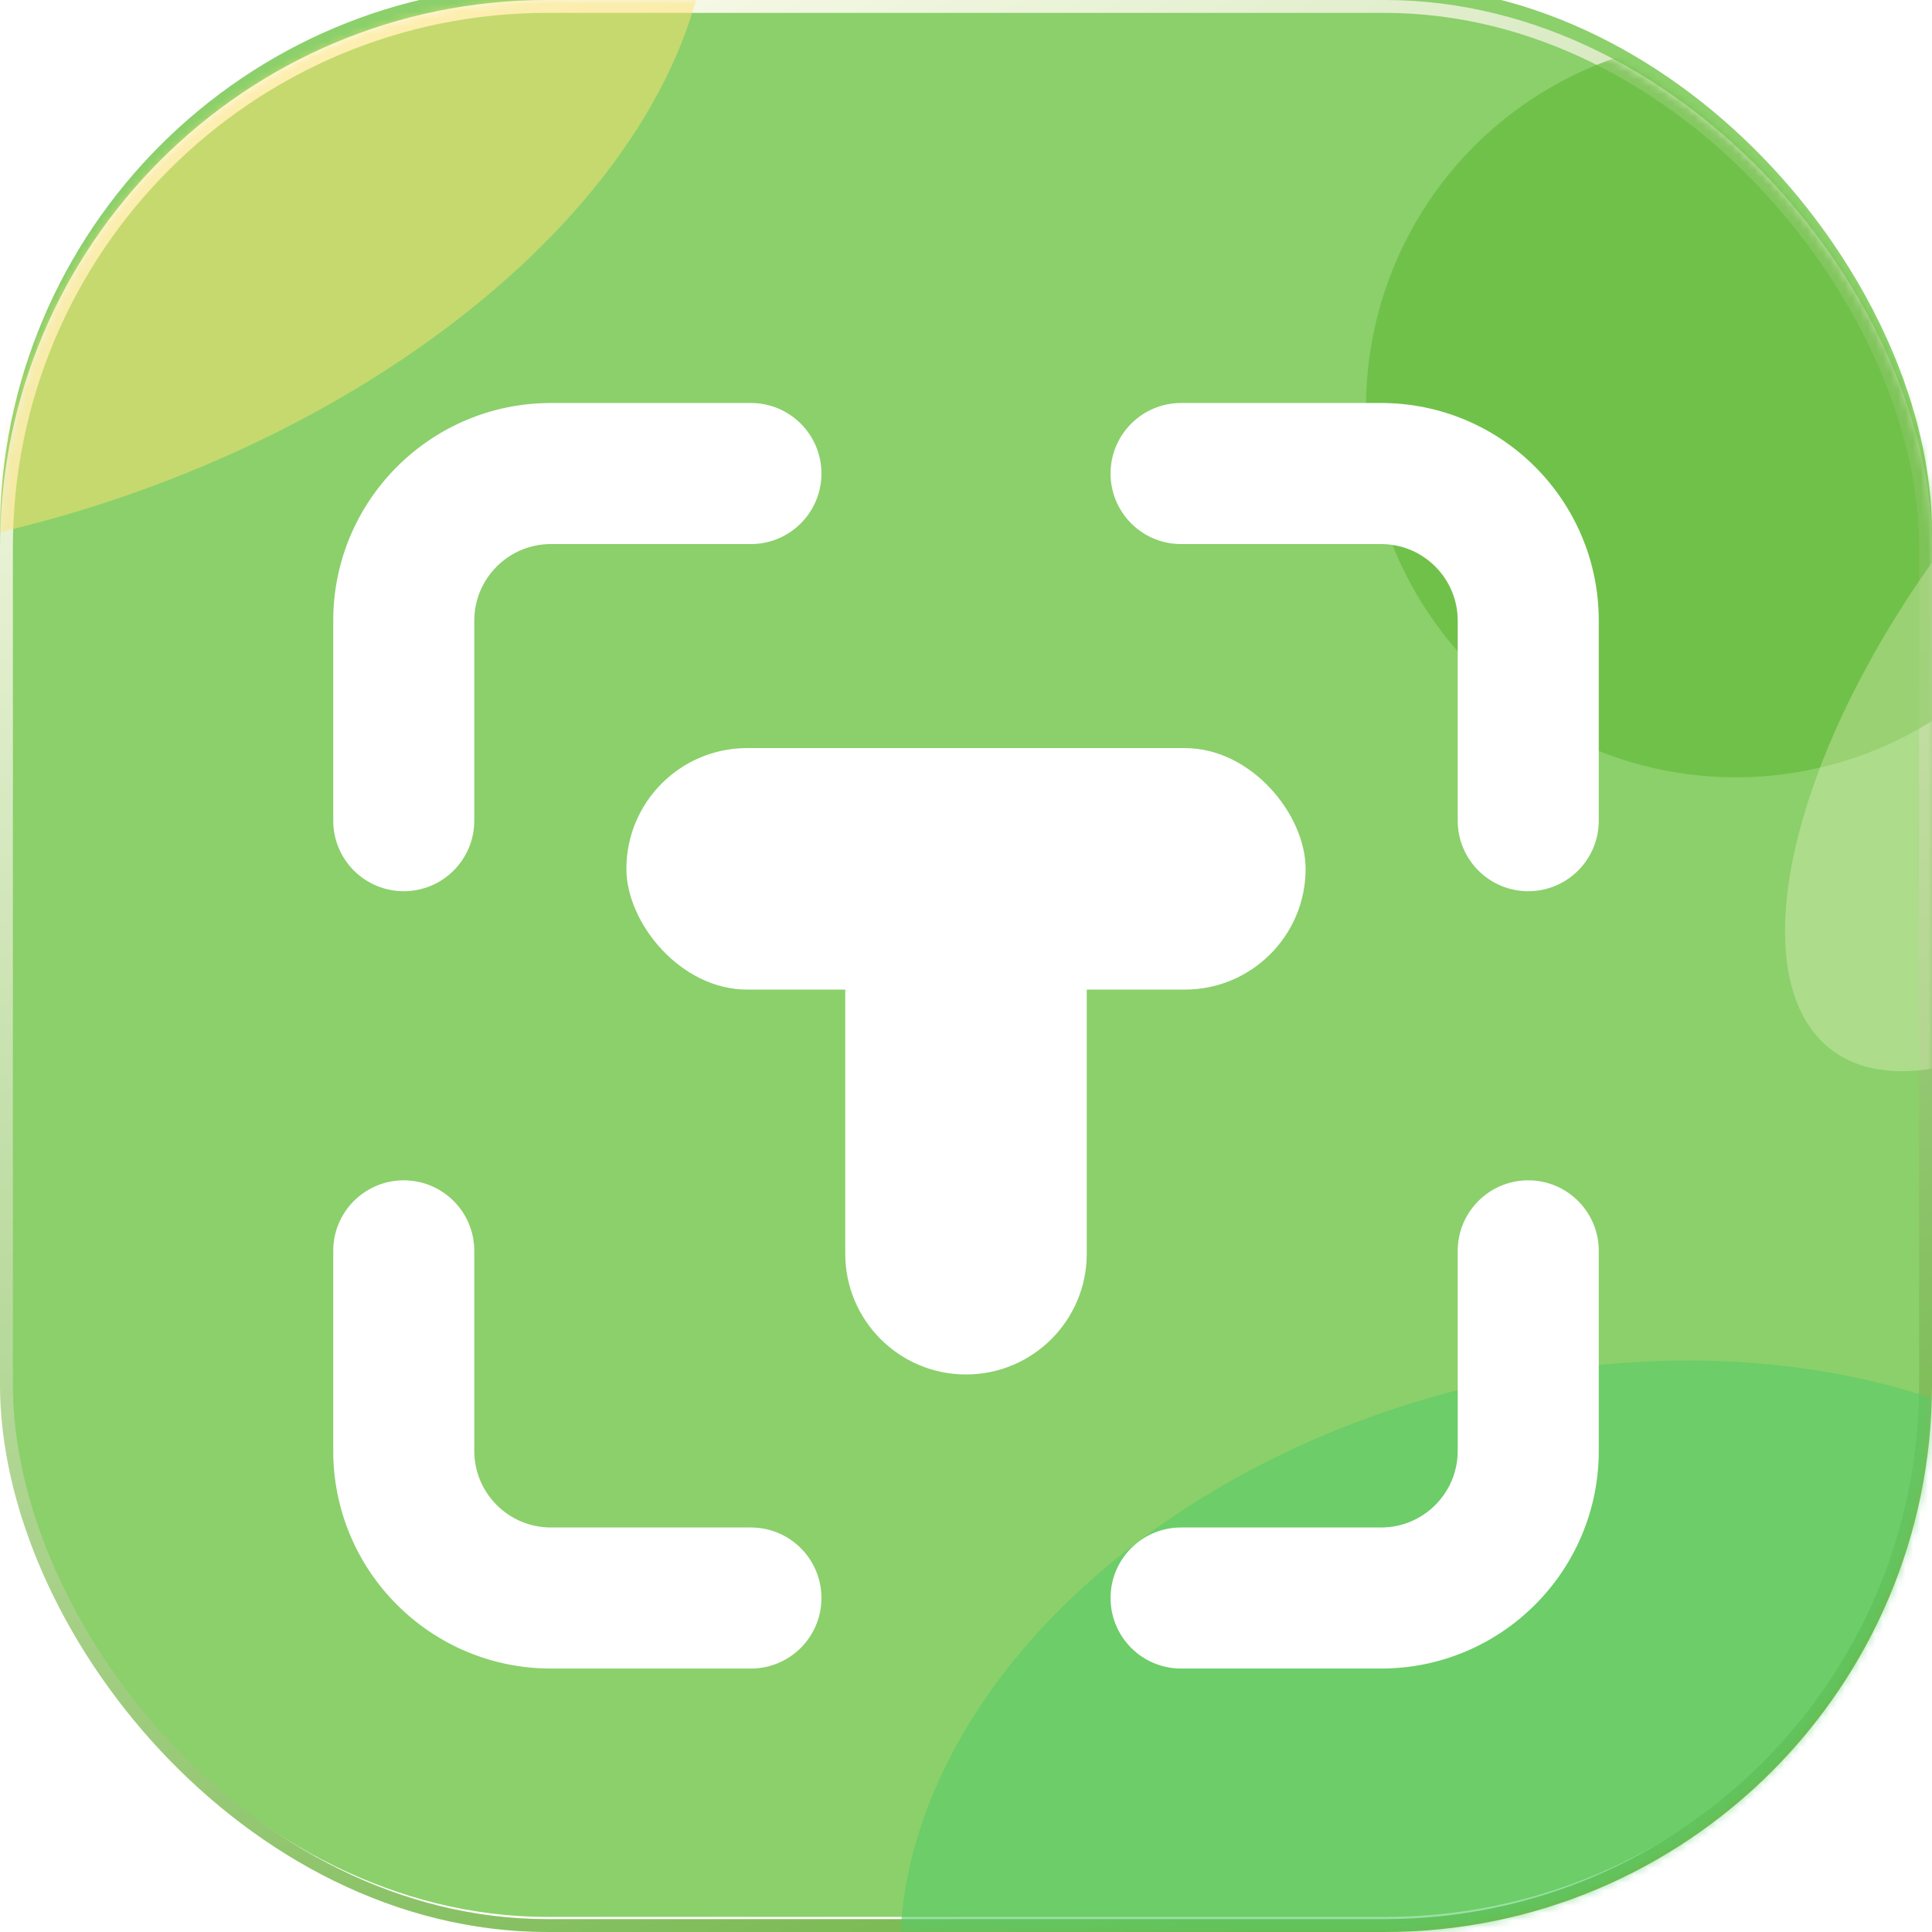 <svg width="256" height="256" viewBox="0 0 256 256" fill="none" xmlns="http://www.w3.org/2000/svg">
<g filter="url(#filter0_ii_14747_5425)">
<rect width="256" height="256" rx="72.533" fill="#8BD06B"/>
</g>
<rect x="0.853" y="0.853" width="254.293" height="254.293" rx="71.68" stroke="url(#paint0_linear_14747_5425)" stroke-width="1.707"/>
<mask id="mask0_14747_5425" style="mask-type:alpha" maskUnits="userSpaceOnUse" x="0" y="0" width="256" height="256">
<rect width="256" height="256" rx="72.533" fill="#5452F6"/>
</mask>
<g mask="url(#mask0_14747_5425)">
<g opacity="0.7" filter="url(#filter1_f_14747_5425)">
<circle cx="230" cy="54" r="49" fill="#65BA3C"/>
</g>
<g opacity="0.5" filter="url(#filter2_f_14747_5425)">
<ellipse cx="-6.5" cy="7" rx="103.5" ry="63" transform="rotate(-17.641 -6.5 7)" fill="#FFE273"/>
</g>
<g opacity="0.6" filter="url(#filter3_f_14747_5425)">
<ellipse cx="208.715" cy="247.451" rx="90.958" ry="65.129" transform="rotate(-15 208.715 247.451)" fill="#57CC67"/>
</g>
<g opacity="0.3" filter="url(#filter4_f_14747_5425)">
<ellipse cx="281.312" cy="88.159" rx="28.475" ry="63.94" transform="rotate(37.153 281.312 88.159)" fill="#FDF9D7"/>
</g>
</g>
<g filter="url(#filter5_di_14747_5425)">
<path d="M99.5 44.155H73V61.845H99.5V44.155ZM73 44.155C57.069 44.155 44.155 57.069 44.155 73H61.845C61.845 66.839 66.839 61.845 73 61.845V44.155ZM44.155 73V99.5H61.845V73H44.155ZM62.845 99.5V73H45.155V99.5H62.845ZM62.845 73C62.845 67.391 67.391 62.845 73 62.845V45.155C57.622 45.155 45.155 57.622 45.155 73H62.845ZM73 62.845H99.5V45.155H73V62.845ZM99.5 193.155H73V210.845H99.5V193.155ZM73 193.155C67.391 193.155 62.845 188.608 62.845 183H45.155C45.155 198.378 57.622 210.845 73 210.845V193.155ZM62.845 183V156.5H45.155V183H62.845ZM44.155 156.5V183H61.845V156.5H44.155ZM44.155 183C44.155 198.931 57.069 211.845 73 211.845V194.155C66.839 194.155 61.845 189.161 61.845 183H44.155ZM73 211.845H99.5V194.155H73V211.845ZM183 193.155H156.5V210.845H183V193.155ZM193.155 183C193.155 188.608 188.608 193.155 183 193.155V210.845C198.378 210.845 210.845 198.378 210.845 183H193.155ZM193.155 156.5V183H210.845V156.5H193.155ZM211.845 183V156.5H194.155V183H211.845ZM183 211.845C198.931 211.845 211.845 198.931 211.845 183H194.155C194.155 189.161 189.161 194.155 183 194.155V211.845ZM156.5 211.845H183V194.155H156.5V211.845ZM183 44.155H156.5V61.845H183V44.155ZM211.845 73C211.845 57.069 198.931 44.155 183 44.155V61.845C189.161 61.845 194.155 66.839 194.155 73H211.845ZM211.845 99.5V73H194.155V99.5H211.845ZM193.155 73V99.5H210.845V73H193.155ZM183 62.845C188.608 62.845 193.155 67.391 193.155 73H210.845C210.845 57.622 198.378 45.155 183 45.155V62.845ZM156.5 62.845H183V45.155H156.5V62.845ZM202.5 91.155C207.109 91.155 210.845 94.891 210.845 99.5H193.155C193.155 104.661 197.339 108.845 202.5 108.845V91.155ZM194.155 99.5C194.155 94.891 197.891 91.155 202.5 91.155V108.845C207.661 108.845 211.845 104.661 211.845 99.5H194.155ZM147.155 53.5C147.155 58.661 151.339 62.845 156.5 62.845V45.155C161.109 45.155 164.845 48.891 164.845 53.5H147.155ZM164.845 53.5C164.845 58.109 161.109 61.845 156.5 61.845V44.155C151.339 44.155 147.155 48.339 147.155 53.5H164.845ZM202.5 164.845C197.891 164.845 194.155 161.109 194.155 156.5H211.845C211.845 151.339 207.661 147.155 202.5 147.155V164.845ZM210.845 156.5C210.845 161.109 207.109 164.845 202.5 164.845V147.155C197.339 147.155 193.155 151.339 193.155 156.5H210.845ZM147.155 202.5C147.155 207.661 151.339 211.845 156.5 211.845V194.155C161.109 194.155 164.845 197.891 164.845 202.5H147.155ZM164.845 202.5C164.845 207.109 161.109 210.845 156.5 210.845V193.155C151.339 193.155 147.155 197.339 147.155 202.5H164.845ZM53.5 147.155C48.339 147.155 44.155 151.339 44.155 156.5H61.845C61.845 161.109 58.109 164.845 53.5 164.845V147.155ZM99.5 62.845C104.661 62.845 108.845 58.661 108.845 53.5H91.155C91.155 48.891 94.891 45.155 99.5 45.155V62.845ZM99.5 211.845C104.661 211.845 108.845 207.661 108.845 202.5H91.155C91.155 197.891 94.891 194.155 99.5 194.155V211.845ZM53.5 108.845C58.661 108.845 62.845 104.661 62.845 99.5H45.155C45.155 94.891 48.891 91.155 53.5 91.155V108.845ZM99.5 210.845C94.891 210.845 91.155 207.109 91.155 202.5H108.845C108.845 197.339 104.661 193.155 99.5 193.155V210.845ZM44.155 99.5C44.155 104.661 48.339 108.845 53.5 108.845V91.155C58.109 91.155 61.845 94.891 61.845 99.5H44.155ZM62.845 156.5C62.845 151.339 58.661 147.155 53.5 147.155V164.845C48.891 164.845 45.155 161.109 45.155 156.5H62.845ZM99.5 61.845C94.891 61.845 91.155 58.109 91.155 53.5H108.845C108.845 48.339 104.661 44.155 99.5 44.155V61.845Z" fill="white"/>
</g>
<g filter="url(#filter6_di_14747_5425)">
<rect x="83" y="91" width="90" height="32" rx="16" fill="white"/>
</g>
<g filter="url(#filter7_di_14747_5425)">
<path d="M128 106C136.837 106 144 113.163 144 122L144 158C144 166.837 136.837 174 128 174V174C119.163 174 112 166.837 112 158L112 122C112 113.163 119.163 106 128 106V106Z" fill="white"/>
</g>
<g clip-path="url(#clip0_14747_5425)">
<g filter="url(#filter8_i_14747_5425)">
<path d="M128 102C136.837 102 144 109.163 144 118L144 154C144 162.837 136.837 170 128 170V170C119.163 170 112 162.837 112 154L112 118C112 109.163 119.163 102 128 102V102Z" fill="white"/>
</g>
</g>
<defs>
<filter id="filter0_ii_14747_5425" x="0" y="-5.41" width="256" height="264.823" filterUnits="userSpaceOnUse" color-interpolation-filters="sRGB">
<feFlood flood-opacity="0" result="BackgroundImageFix"/>
<feBlend mode="normal" in="SourceGraphic" in2="BackgroundImageFix" result="shape"/>
<feColorMatrix in="SourceAlpha" type="matrix" values="0 0 0 0 0 0 0 0 0 0 0 0 0 0 0 0 0 0 127 0" result="hardAlpha"/>
<feOffset dy="-5.41"/>
<feGaussianBlur stdDeviation="4.267"/>
<feComposite in2="hardAlpha" operator="arithmetic" k2="-1" k3="1"/>
<feColorMatrix type="matrix" values="0 0 0 0 0.278 0 0 0 0 0.542 0 0 0 0 0.239 0 0 0 1 0"/>
<feBlend mode="normal" in2="shape" result="effect1_innerShadow_14747_5425"/>
<feColorMatrix in="SourceAlpha" type="matrix" values="0 0 0 0 0 0 0 0 0 0 0 0 0 0 0 0 0 0 127 0" result="hardAlpha"/>
<feOffset dy="3.413"/>
<feGaussianBlur stdDeviation="3.84"/>
<feComposite in2="hardAlpha" operator="arithmetic" k2="-1" k3="1"/>
<feColorMatrix type="matrix" values="0 0 0 0 1 0 0 0 0 0.967 0 0 0 0 0.671 0 0 0 1 0"/>
<feBlend mode="normal" in2="effect1_innerShadow_14747_5425" result="effect2_innerShadow_14747_5425"/>
</filter>
<filter id="filter1_f_14747_5425" x="138.333" y="-37.667" width="183.333" height="183.333" filterUnits="userSpaceOnUse" color-interpolation-filters="sRGB">
<feFlood flood-opacity="0" result="BackgroundImageFix"/>
<feBlend mode="normal" in="SourceGraphic" in2="BackgroundImageFix" result="shape"/>
<feGaussianBlur stdDeviation="21.333" result="effect1_foregroundBlur_14747_5425"/>
</filter>
<filter id="filter2_f_14747_5425" x="-169.652" y="-123.421" width="326.305" height="260.842" filterUnits="userSpaceOnUse" color-interpolation-filters="sRGB">
<feFlood flood-opacity="0" result="BackgroundImageFix"/>
<feBlend mode="normal" in="SourceGraphic" in2="BackgroundImageFix" result="shape"/>
<feGaussianBlur stdDeviation="31.335" result="effect1_foregroundBlur_14747_5425"/>
</filter>
<filter id="filter3_f_14747_5425" x="72.568" y="133.593" width="272.295" height="227.716" filterUnits="userSpaceOnUse" color-interpolation-filters="sRGB">
<feFlood flood-opacity="0" result="BackgroundImageFix"/>
<feBlend mode="normal" in="SourceGraphic" in2="BackgroundImageFix" result="shape"/>
<feGaussianBlur stdDeviation="23.335" result="effect1_foregroundBlur_14747_5425"/>
</filter>
<filter id="filter4_f_14747_5425" x="195.513" y="-6.641" width="171.598" height="189.599" filterUnits="userSpaceOnUse" color-interpolation-filters="sRGB">
<feFlood flood-opacity="0" result="BackgroundImageFix"/>
<feBlend mode="normal" in="SourceGraphic" in2="BackgroundImageFix" result="shape"/>
<feGaussianBlur stdDeviation="20.5" result="effect1_foregroundBlur_14747_5425"/>
</filter>
<filter id="filter5_di_14747_5425" x="22.545" y="37.965" width="210.909" height="210.925" filterUnits="userSpaceOnUse" color-interpolation-filters="sRGB">
<feFlood flood-opacity="0" result="BackgroundImageFix"/>
<feColorMatrix in="SourceAlpha" type="matrix" values="0 0 0 0 0 0 0 0 0 0 0 0 0 0 0 0 0 0 127 0" result="hardAlpha"/>
<feOffset dy="15.435"/>
<feGaussianBlur stdDeviation="10.805"/>
<feComposite in2="hardAlpha" operator="out"/>
<feColorMatrix type="matrix" values="0 0 0 0 0.206 0 0 0 0 0.446 0 0 0 0 0.095 0 0 0 0.4 0"/>
<feBlend mode="normal" in2="BackgroundImageFix" result="effect1_dropShadow_14747_5425"/>
<feBlend mode="normal" in="SourceGraphic" in2="effect1_dropShadow_14747_5425" result="shape"/>
<feColorMatrix in="SourceAlpha" type="matrix" values="0 0 0 0 0 0 0 0 0 0 0 0 0 0 0 0 0 0 127 0" result="hardAlpha"/>
<feOffset dy="-6.19"/>
<feGaussianBlur stdDeviation="3.979"/>
<feComposite in2="hardAlpha" operator="arithmetic" k2="-1" k3="1"/>
<feColorMatrix type="matrix" values="0 0 0 0 0.413 0 0 0 0 0.625 0 0 0 0 0.281 0 0 0 0.54 0"/>
<feBlend mode="normal" in2="shape" result="effect2_innerShadow_14747_5425"/>
</filter>
<filter id="filter6_di_14747_5425" x="61.39" y="83.69" width="133.219" height="76.355" filterUnits="userSpaceOnUse" color-interpolation-filters="sRGB">
<feFlood flood-opacity="0" result="BackgroundImageFix"/>
<feColorMatrix in="SourceAlpha" type="matrix" values="0 0 0 0 0 0 0 0 0 0 0 0 0 0 0 0 0 0 127 0" result="hardAlpha"/>
<feOffset dy="15.435"/>
<feGaussianBlur stdDeviation="10.805"/>
<feComposite in2="hardAlpha" operator="out"/>
<feColorMatrix type="matrix" values="0 0 0 0 0.206 0 0 0 0 0.446 0 0 0 0 0.095 0 0 0 0.4 0"/>
<feBlend mode="normal" in2="BackgroundImageFix" result="effect1_dropShadow_14747_5425"/>
<feBlend mode="normal" in="SourceGraphic" in2="effect1_dropShadow_14747_5425" result="shape"/>
<feColorMatrix in="SourceAlpha" type="matrix" values="0 0 0 0 0 0 0 0 0 0 0 0 0 0 0 0 0 0 127 0" result="hardAlpha"/>
<feOffset dy="-7.31"/>
<feGaussianBlur stdDeviation="4.99"/>
<feComposite in2="hardAlpha" operator="arithmetic" k2="-1" k3="1"/>
<feColorMatrix type="matrix" values="0 0 0 0 0.412 0 0 0 0 0.624 0 0 0 0 0.282 0 0 0 0.48 0"/>
<feBlend mode="normal" in2="shape" result="effect2_innerShadow_14747_5425"/>
</filter>
<filter id="filter7_di_14747_5425" x="90.39" y="98.69" width="75.219" height="112.355" filterUnits="userSpaceOnUse" color-interpolation-filters="sRGB">
<feFlood flood-opacity="0" result="BackgroundImageFix"/>
<feColorMatrix in="SourceAlpha" type="matrix" values="0 0 0 0 0 0 0 0 0 0 0 0 0 0 0 0 0 0 127 0" result="hardAlpha"/>
<feOffset dy="15.435"/>
<feGaussianBlur stdDeviation="10.805"/>
<feComposite in2="hardAlpha" operator="out"/>
<feColorMatrix type="matrix" values="0 0 0 0 0.206 0 0 0 0 0.446 0 0 0 0 0.095 0 0 0 0.4 0"/>
<feBlend mode="normal" in2="BackgroundImageFix" result="effect1_dropShadow_14747_5425"/>
<feBlend mode="normal" in="SourceGraphic" in2="effect1_dropShadow_14747_5425" result="shape"/>
<feColorMatrix in="SourceAlpha" type="matrix" values="0 0 0 0 0 0 0 0 0 0 0 0 0 0 0 0 0 0 127 0" result="hardAlpha"/>
<feOffset dy="-7.31"/>
<feGaussianBlur stdDeviation="4.99"/>
<feComposite in2="hardAlpha" operator="arithmetic" k2="-1" k3="1"/>
<feColorMatrix type="matrix" values="0 0 0 0 0.412 0 0 0 0 0.624 0 0 0 0 0.282 0 0 0 0.48 0"/>
<feBlend mode="normal" in2="shape" result="effect2_innerShadow_14747_5425"/>
</filter>
<filter id="filter8_i_14747_5425" x="112" y="92.02" width="32" height="77.98" filterUnits="userSpaceOnUse" color-interpolation-filters="sRGB">
<feFlood flood-opacity="0" result="BackgroundImageFix"/>
<feBlend mode="normal" in="SourceGraphic" in2="BackgroundImageFix" result="shape"/>
<feColorMatrix in="SourceAlpha" type="matrix" values="0 0 0 0 0 0 0 0 0 0 0 0 0 0 0 0 0 0 127 0" result="hardAlpha"/>
<feOffset dy="-20.31"/>
<feGaussianBlur stdDeviation="4.99"/>
<feComposite in2="hardAlpha" operator="arithmetic" k2="-1" k3="1"/>
<feColorMatrix type="matrix" values="0 0 0 0 0.412 0 0 0 0 0.624 0 0 0 0 0.282 0 0 0 0.48 0"/>
<feBlend mode="normal" in2="shape" result="effect1_innerShadow_14747_5425"/>
</filter>
<linearGradient id="paint0_linear_14747_5425" x1="43.733" y1="2.65069e-06" x2="160.556" y2="258.5" gradientUnits="userSpaceOnUse">
<stop stop-color="#FFFDF0"/>
<stop offset="1" stop-color="#72B64A"/>
</linearGradient>
<clipPath id="clip0_14747_5425">
<rect width="32" height="29" fill="white" transform="translate(112 102)"/>
</clipPath>
</defs>
</svg>
